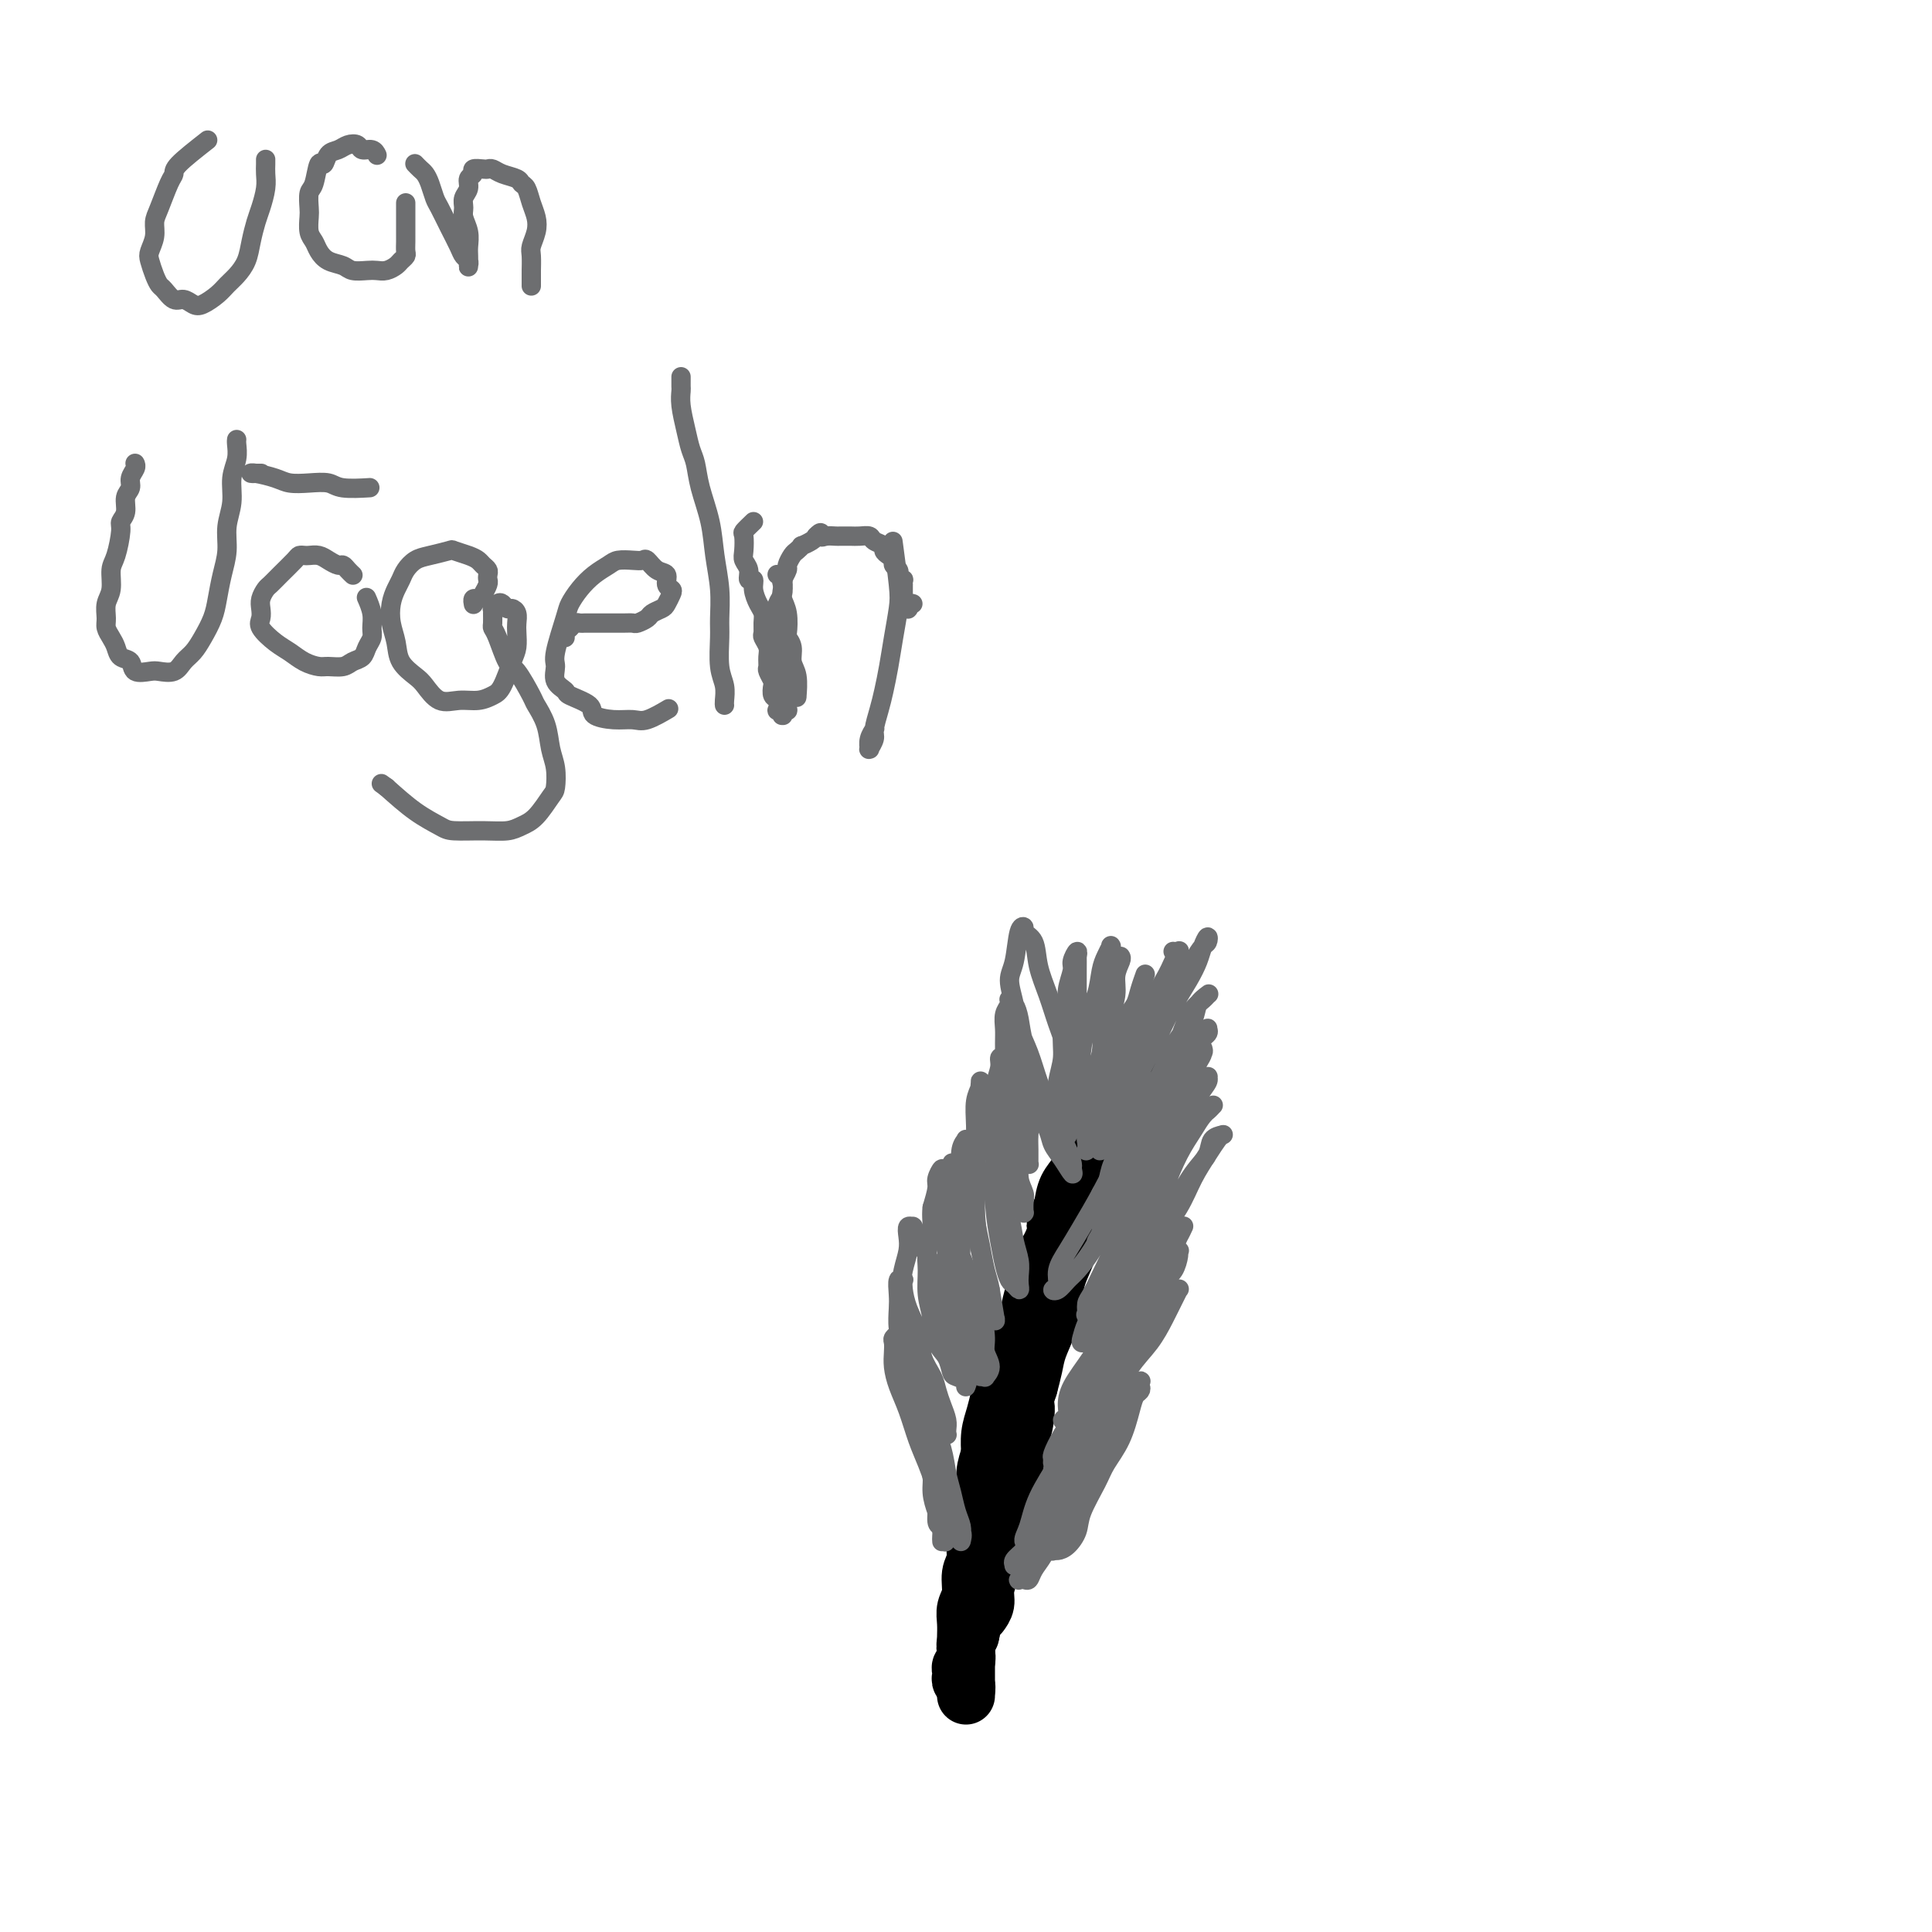 <svg viewBox='0 0 400 400' version='1.1' xmlns='http://www.w3.org/2000/svg' xmlns:xlink='http://www.w3.org/1999/xlink'><g fill='none' stroke='#000000' stroke-width='12' stroke-linecap='round' stroke-linejoin='round'><path d='M200,351c-0.000,-0.015 -0.000,-0.031 0,0c0.000,0.031 0.000,0.107 0,0c-0.000,-0.107 -0.000,-0.399 0,-1c0.000,-0.601 0.000,-1.512 0,-2c-0.000,-0.488 -0.000,-0.553 0,-1c0.000,-0.447 0.000,-1.277 0,-2c-0.000,-0.723 -0.001,-1.337 0,-2c0.001,-0.663 0.004,-1.373 0,-2c-0.004,-0.627 -0.016,-1.172 0,-2c0.016,-0.828 0.061,-1.940 0,-3c-0.061,-1.060 -0.228,-2.068 0,-3c0.228,-0.932 0.850,-1.788 1,-3c0.150,-1.212 -0.171,-2.779 0,-4c0.171,-1.221 0.834,-2.097 1,-3c0.166,-0.903 -0.167,-1.833 0,-3c0.167,-1.167 0.832,-2.569 1,-4c0.168,-1.431 -0.162,-2.889 0,-4c0.162,-1.111 0.817,-1.874 1,-3c0.183,-1.126 -0.105,-2.614 0,-4c0.105,-1.386 0.604,-2.671 1,-4c0.396,-1.329 0.687,-2.703 1,-4c0.313,-1.297 0.646,-2.517 1,-4c0.354,-1.483 0.729,-3.227 1,-5c0.271,-1.773 0.439,-3.573 1,-5c0.561,-1.427 1.515,-2.480 2,-4c0.485,-1.520 0.500,-3.505 1,-5c0.500,-1.495 1.486,-2.499 2,-4c0.514,-1.501 0.557,-3.500 1,-5c0.443,-1.500 1.287,-2.501 2,-4c0.713,-1.499 1.294,-3.497 2,-5c0.706,-1.503 1.536,-2.512 2,-4c0.464,-1.488 0.562,-3.455 1,-5c0.438,-1.545 1.217,-2.669 2,-4c0.783,-1.331 1.572,-2.870 2,-4c0.428,-1.130 0.496,-1.849 1,-3c0.504,-1.151 1.444,-2.732 2,-4c0.556,-1.268 0.727,-2.224 1,-3c0.273,-0.776 0.648,-1.374 1,-2c0.352,-0.626 0.683,-1.282 1,-2c0.317,-0.718 0.621,-1.499 1,-2c0.379,-0.501 0.833,-0.724 1,-1c0.167,-0.276 0.045,-0.606 0,-1c-0.045,-0.394 -0.015,-0.853 0,-1c0.015,-0.147 0.015,0.020 0,0c-0.015,-0.020 -0.045,-0.225 0,0c0.045,0.225 0.167,0.879 0,1c-0.167,0.121 -0.621,-0.291 -1,0c-0.379,0.291 -0.683,1.284 -1,2c-0.317,0.716 -0.648,1.154 -1,2c-0.352,0.846 -0.724,2.098 -1,3c-0.276,0.902 -0.455,1.452 -1,2c-0.545,0.548 -1.454,1.095 -2,2c-0.546,0.905 -0.727,2.170 -1,3c-0.273,0.830 -0.637,1.225 -1,2c-0.363,0.775 -0.726,1.929 -1,3c-0.274,1.071 -0.458,2.057 -1,3c-0.542,0.943 -1.440,1.841 -2,3c-0.560,1.159 -0.780,2.580 -1,4'/><path d='M220,250c-2.361,4.818 -1.262,2.864 -1,3c0.262,0.136 -0.311,2.361 -1,4c-0.689,1.639 -1.493,2.693 -2,4c-0.507,1.307 -0.717,2.866 -1,4c-0.283,1.134 -0.639,1.844 -1,3c-0.361,1.156 -0.727,2.759 -1,4c-0.273,1.241 -0.455,2.120 -1,3c-0.545,0.880 -1.455,1.761 -2,3c-0.545,1.239 -0.724,2.837 -1,4c-0.276,1.163 -0.648,1.890 -1,3c-0.352,1.110 -0.683,2.604 -1,4c-0.317,1.396 -0.621,2.695 -1,4c-0.379,1.305 -0.834,2.617 -1,4c-0.166,1.383 -0.045,2.839 0,4c0.045,1.161 0.012,2.028 0,3c-0.012,0.972 -0.004,2.048 0,3c0.004,0.952 0.002,1.780 0,3c-0.002,1.220 -0.005,2.833 0,4c0.005,1.167 0.016,1.887 0,3c-0.016,1.113 -0.061,2.617 0,4c0.061,1.383 0.226,2.644 0,4c-0.226,1.356 -0.844,2.807 -1,4c-0.156,1.193 0.150,2.129 0,3c-0.150,0.871 -0.757,1.677 -1,2c-0.243,0.323 -0.121,0.161 0,0'/><path d='M201,338c-0.092,0.503 -0.183,1.006 0,0c0.183,-1.006 0.641,-3.521 1,-5c0.359,-1.479 0.618,-1.920 1,-3c0.382,-1.080 0.886,-2.798 1,-4c0.114,-1.202 -0.163,-1.888 0,-3c0.163,-1.112 0.764,-2.649 1,-4c0.236,-1.351 0.105,-2.516 0,-4c-0.105,-1.484 -0.183,-3.289 0,-5c0.183,-1.711 0.629,-3.330 1,-5c0.371,-1.670 0.667,-3.391 1,-5c0.333,-1.609 0.704,-3.108 1,-5c0.296,-1.892 0.516,-4.179 1,-6c0.484,-1.821 1.232,-3.176 2,-5c0.768,-1.824 1.557,-4.118 2,-6c0.443,-1.882 0.541,-3.350 1,-5c0.459,-1.650 1.278,-3.480 2,-5c0.722,-1.520 1.348,-2.731 2,-4c0.652,-1.269 1.330,-2.597 2,-4c0.670,-1.403 1.331,-2.883 2,-4c0.669,-1.117 1.345,-1.872 2,-3c0.655,-1.128 1.290,-2.628 2,-4c0.710,-1.372 1.497,-2.617 2,-4c0.503,-1.383 0.723,-2.906 1,-4c0.277,-1.094 0.610,-1.760 1,-3c0.390,-1.240 0.837,-3.054 1,-4c0.163,-0.946 0.043,-1.023 0,-1c-0.043,0.023 -0.008,0.147 0,0c0.008,-0.147 -0.012,-0.564 0,-1c0.012,-0.436 0.055,-0.891 0,-1c-0.055,-0.109 -0.207,0.130 0,0c0.207,-0.130 0.773,-0.627 1,-1c0.227,-0.373 0.113,-0.622 0,-1c-0.113,-0.378 -0.227,-0.886 0,-1c0.227,-0.114 0.794,0.166 1,0c0.206,-0.166 0.052,-0.777 0,-1c-0.052,-0.223 0.000,-0.057 0,0c-0.000,0.057 -0.052,0.003 0,0c0.052,-0.003 0.207,0.043 0,0c-0.207,-0.043 -0.775,-0.174 -1,0c-0.225,0.174 -0.105,0.654 0,1c0.105,0.346 0.197,0.557 0,1c-0.197,0.443 -0.683,1.118 -1,2c-0.317,0.882 -0.467,1.971 -1,3c-0.533,1.029 -1.451,1.997 -2,3c-0.549,1.003 -0.728,2.043 -1,3c-0.272,0.957 -0.635,1.833 -1,3c-0.365,1.167 -0.731,2.625 -1,4c-0.269,1.375 -0.439,2.667 -1,4c-0.561,1.333 -1.511,2.708 -2,4c-0.489,1.292 -0.516,2.502 -1,4c-0.484,1.498 -1.425,3.285 -2,5c-0.575,1.715 -0.784,3.357 -1,5c-0.216,1.643 -0.439,3.286 -1,5c-0.561,1.714 -1.459,3.500 -2,5c-0.541,1.500 -0.726,2.714 -1,4c-0.274,1.286 -0.637,2.643 -1,4'/><path d='M213,287c-3.183,9.825 -1.640,4.886 -1,4c0.640,-0.886 0.379,2.279 0,4c-0.379,1.721 -0.875,1.997 -1,3c-0.125,1.003 0.122,2.734 0,4c-0.122,1.266 -0.611,2.067 -1,3c-0.389,0.933 -0.678,1.997 -1,3c-0.322,1.003 -0.679,1.945 -1,3c-0.321,1.055 -0.607,2.222 -1,3c-0.393,0.778 -0.894,1.166 -1,2c-0.106,0.834 0.183,2.114 0,3c-0.183,0.886 -0.836,1.378 -1,2c-0.164,0.622 0.162,1.374 0,2c-0.162,0.626 -0.813,1.126 -1,2c-0.187,0.874 0.089,2.121 0,3c-0.089,0.879 -0.545,1.390 -1,2c-0.455,0.610 -0.910,1.318 -1,2c-0.090,0.682 0.186,1.337 0,2c-0.186,0.663 -0.833,1.333 -1,2c-0.167,0.667 0.148,1.330 0,2c-0.148,0.670 -0.758,1.345 -1,2c-0.242,0.655 -0.117,1.289 0,2c0.117,0.711 0.227,1.500 0,2c-0.227,0.500 -0.789,0.711 -1,1c-0.211,0.289 -0.071,0.656 0,1c0.071,0.344 0.071,0.667 0,1c-0.071,0.333 -0.215,0.678 0,1c0.215,0.322 0.790,0.622 1,1c0.210,0.378 0.057,0.832 0,1c-0.057,0.168 -0.016,0.048 0,0c0.016,-0.048 0.008,-0.024 0,0'/></g>
<g fill='none' stroke='#6D6E70' stroke-width='4' stroke-linecap='round' stroke-linejoin='round'><path d='M232,198c0.123,0.172 0.245,0.345 0,1c-0.245,0.655 -0.858,1.793 -1,3c-0.142,1.207 0.187,2.483 0,4c-0.187,1.517 -0.890,3.276 -1,5c-0.110,1.724 0.373,3.414 0,5c-0.373,1.586 -1.601,3.069 -2,5c-0.399,1.931 0.033,4.310 0,6c-0.033,1.690 -0.531,2.689 -1,4c-0.469,1.311 -0.910,2.933 -1,4c-0.090,1.067 0.171,1.578 0,2c-0.171,0.422 -0.774,0.753 -1,1c-0.226,0.247 -0.077,0.410 0,0c0.077,-0.410 0.081,-1.392 0,-2c-0.081,-0.608 -0.247,-0.843 0,-2c0.247,-1.157 0.906,-3.235 1,-5c0.094,-1.765 -0.377,-3.218 0,-5c0.377,-1.782 1.604,-3.894 2,-6c0.396,-2.106 -0.037,-4.208 0,-6c0.037,-1.792 0.546,-3.275 1,-5c0.454,-1.725 0.855,-3.693 1,-5c0.145,-1.307 0.036,-1.952 0,-3c-0.036,-1.048 0.001,-2.498 0,-3c-0.001,-0.502 -0.041,-0.057 0,0c0.041,0.057 0.162,-0.276 0,0c-0.162,0.276 -0.607,1.160 -1,2c-0.393,0.840 -0.735,1.637 -1,3c-0.265,1.363 -0.452,3.291 -1,5c-0.548,1.709 -1.457,3.200 -2,5c-0.543,1.800 -0.720,3.911 -1,6c-0.280,2.089 -0.664,4.157 -1,6c-0.336,1.843 -0.626,3.461 -1,5c-0.374,1.539 -0.832,2.999 -1,4c-0.168,1.001 -0.045,1.545 0,2c0.045,0.455 0.011,0.822 0,1c-0.011,0.178 -0.000,0.166 0,0c0.000,-0.166 -0.010,-0.486 0,-1c0.010,-0.514 0.041,-1.222 0,-2c-0.041,-0.778 -0.155,-1.627 0,-3c0.155,-1.373 0.577,-3.269 1,-5c0.423,-1.731 0.845,-3.295 1,-5c0.155,-1.705 0.042,-3.551 0,-5c-0.042,-1.449 -0.011,-2.502 0,-4c0.011,-1.498 0.004,-3.440 0,-5c-0.004,-1.560 -0.005,-2.737 0,-4c0.005,-1.263 0.017,-2.611 0,-3c-0.017,-0.389 -0.061,0.181 0,0c0.061,-0.181 0.228,-1.113 0,-1c-0.228,0.113 -0.850,1.271 -1,2c-0.150,0.729 0.171,1.030 0,2c-0.171,0.970 -0.834,2.610 -1,4c-0.166,1.390 0.165,2.529 0,4c-0.165,1.471 -0.825,3.272 -1,5c-0.175,1.728 0.134,3.381 0,5c-0.134,1.619 -0.713,3.204 -1,5c-0.287,1.796 -0.283,3.802 0,5c0.283,1.198 0.846,1.587 1,2c0.154,0.413 -0.103,0.848 0,1c0.103,0.152 0.564,0.020 1,0c0.436,-0.020 0.848,0.072 1,0c0.152,-0.072 0.043,-0.306 0,-1c-0.043,-0.694 -0.022,-1.847 0,-3'/><path d='M222,228c0.344,-1.238 0.204,-2.332 0,-4c-0.204,-1.668 -0.473,-3.910 -1,-6c-0.527,-2.090 -1.312,-4.027 -2,-6c-0.688,-1.973 -1.280,-3.982 -2,-6c-0.720,-2.018 -1.569,-4.045 -2,-6c-0.431,-1.955 -0.444,-3.839 -1,-5c-0.556,-1.161 -1.656,-1.600 -2,-2c-0.344,-0.400 0.069,-0.762 0,-1c-0.069,-0.238 -0.619,-0.354 -1,1c-0.381,1.354 -0.594,4.177 -1,6c-0.406,1.823 -1.007,2.647 -1,4c0.007,1.353 0.621,3.235 1,5c0.379,1.765 0.524,3.413 1,5c0.476,1.587 1.283,3.113 2,5c0.717,1.887 1.345,4.134 2,6c0.655,1.866 1.338,3.350 2,5c0.662,1.650 1.303,3.468 2,5c0.697,1.532 1.449,2.780 2,4c0.551,1.220 0.901,2.412 1,3c0.099,0.588 -0.052,0.570 0,1c0.052,0.430 0.308,1.307 0,1c-0.308,-0.307 -1.181,-1.799 -2,-3c-0.819,-1.201 -1.585,-2.112 -2,-3c-0.415,-0.888 -0.478,-1.753 -1,-3c-0.522,-1.247 -1.502,-2.877 -2,-5c-0.498,-2.123 -0.515,-4.741 -1,-7c-0.485,-2.259 -1.437,-4.161 -2,-6c-0.563,-1.839 -0.738,-3.615 -1,-5c-0.262,-1.385 -0.610,-2.380 -1,-3c-0.390,-0.620 -0.823,-0.864 -1,-1c-0.177,-0.136 -0.100,-0.162 0,0c0.100,0.162 0.223,0.513 0,1c-0.223,0.487 -0.793,1.109 -1,2c-0.207,0.891 -0.053,2.051 0,3c0.053,0.949 0.003,1.688 0,3c-0.003,1.312 0.041,3.198 0,5c-0.041,1.802 -0.166,3.519 0,5c0.166,1.481 0.623,2.726 1,4c0.377,1.274 0.676,2.576 1,4c0.324,1.424 0.675,2.971 1,4c0.325,1.029 0.623,1.541 1,2c0.377,0.459 0.833,0.864 1,1c0.167,0.136 0.044,0.003 0,0c-0.044,-0.003 -0.011,0.124 0,0c0.011,-0.124 -0.001,-0.499 0,-1c0.001,-0.501 0.015,-1.127 0,-2c-0.015,-0.873 -0.061,-1.993 0,-3c0.061,-1.007 0.228,-1.901 0,-3c-0.228,-1.099 -0.849,-2.404 -1,-4c-0.151,-1.596 0.170,-3.485 0,-5c-0.170,-1.515 -0.830,-2.656 -1,-4c-0.170,-1.344 0.152,-2.891 0,-4c-0.152,-1.109 -0.776,-1.781 -1,-2c-0.224,-0.219 -0.046,0.016 0,0c0.046,-0.016 -0.039,-0.283 0,0c0.039,0.283 0.203,1.115 0,2c-0.203,0.885 -0.772,1.824 -1,3c-0.228,1.176 -0.114,2.588 0,4'/><path d='M209,222c-0.539,1.996 -0.887,3.486 -1,5c-0.113,1.514 0.007,3.054 0,5c-0.007,1.946 -0.143,4.300 0,6c0.143,1.700 0.564,2.747 1,4c0.436,1.253 0.887,2.714 1,4c0.113,1.286 -0.113,2.399 0,3c0.113,0.601 0.566,0.691 1,1c0.434,0.309 0.849,0.838 1,1c0.151,0.162 0.036,-0.042 0,0c-0.036,0.042 0.005,0.328 0,0c-0.005,-0.328 -0.057,-1.272 0,-2c0.057,-0.728 0.221,-1.241 0,-2c-0.221,-0.759 -0.829,-1.765 -1,-3c-0.171,-1.235 0.094,-2.698 0,-4c-0.094,-1.302 -0.547,-2.443 -1,-4c-0.453,-1.557 -0.905,-3.531 -1,-5c-0.095,-1.469 0.167,-2.433 0,-4c-0.167,-1.567 -0.762,-3.736 -1,-5c-0.238,-1.264 -0.120,-1.624 0,-2c0.120,-0.376 0.242,-0.770 0,-1c-0.242,-0.230 -0.850,-0.297 -1,0c-0.150,0.297 0.156,0.958 0,2c-0.156,1.042 -0.775,2.464 -1,4c-0.225,1.536 -0.057,3.186 0,5c0.057,1.814 0.004,3.791 0,6c-0.004,2.209 0.040,4.651 0,7c-0.040,2.349 -0.166,4.604 0,7c0.166,2.396 0.623,4.934 1,7c0.377,2.066 0.676,3.662 1,5c0.324,1.338 0.675,2.420 1,3c0.325,0.580 0.624,0.659 1,1c0.376,0.341 0.830,0.945 1,1c0.170,0.055 0.058,-0.441 0,-1c-0.058,-0.559 -0.061,-1.183 0,-2c0.061,-0.817 0.185,-1.826 0,-3c-0.185,-1.174 -0.680,-2.511 -1,-4c-0.320,-1.489 -0.467,-3.130 -1,-5c-0.533,-1.870 -1.453,-3.971 -2,-6c-0.547,-2.029 -0.721,-3.987 -1,-6c-0.279,-2.013 -0.664,-4.081 -1,-6c-0.336,-1.919 -0.625,-3.689 -1,-5c-0.375,-1.311 -0.836,-2.162 -1,-3c-0.164,-0.838 -0.030,-1.664 0,-2c0.030,-0.336 -0.045,-0.181 0,0c0.045,0.181 0.208,0.387 0,1c-0.208,0.613 -0.789,1.631 -1,3c-0.211,1.369 -0.054,3.089 0,5c0.054,1.911 0.004,4.012 0,6c-0.004,1.988 0.037,3.862 0,6c-0.037,2.138 -0.151,4.540 0,7c0.151,2.460 0.566,4.979 1,7c0.434,2.021 0.887,3.546 1,5c0.113,1.454 -0.112,2.839 0,4c0.112,1.161 0.563,2.098 1,3c0.437,0.902 0.859,1.767 1,2c0.141,0.233 -0.001,-0.168 0,0c0.001,0.168 0.143,0.905 0,0c-0.143,-0.905 -0.572,-3.453 -1,-6'/><path d='M205,267c-0.179,-1.281 -0.626,-2.484 -1,-4c-0.374,-1.516 -0.675,-3.344 -1,-5c-0.325,-1.656 -0.676,-3.141 -1,-5c-0.324,-1.859 -0.623,-4.091 -1,-6c-0.377,-1.909 -0.832,-3.493 -1,-5c-0.168,-1.507 -0.049,-2.935 0,-4c0.049,-1.065 0.027,-1.766 0,-2c-0.027,-0.234 -0.060,-0.003 0,0c0.060,0.003 0.212,-0.224 0,0c-0.212,0.224 -0.789,0.898 -1,2c-0.211,1.102 -0.058,2.631 0,4c0.058,1.369 0.020,2.578 0,4c-0.020,1.422 -0.020,3.058 0,5c0.020,1.942 0.062,4.190 0,6c-0.062,1.810 -0.227,3.182 0,5c0.227,1.818 0.845,4.084 1,6c0.155,1.916 -0.155,3.483 0,5c0.155,1.517 0.774,2.982 1,4c0.226,1.018 0.060,1.587 0,2c-0.060,0.413 -0.015,0.670 0,1c0.015,0.330 0.000,0.732 0,1c-0.000,0.268 0.015,0.400 0,0c-0.015,-0.400 -0.060,-1.332 0,-2c0.060,-0.668 0.223,-1.072 0,-2c-0.223,-0.928 -0.834,-2.379 -1,-4c-0.166,-1.621 0.113,-3.413 0,-5c-0.113,-1.587 -0.619,-2.968 -1,-5c-0.381,-2.032 -0.638,-4.716 -1,-7c-0.362,-2.284 -0.828,-4.169 -1,-6c-0.172,-1.831 -0.050,-3.609 0,-5c0.050,-1.391 0.027,-2.396 0,-3c-0.027,-0.604 -0.060,-0.806 0,-1c0.060,-0.194 0.211,-0.380 0,0c-0.211,0.380 -0.786,1.328 -1,2c-0.214,0.672 -0.069,1.069 0,2c0.069,0.931 0.060,2.394 0,5c-0.060,2.606 -0.172,6.353 0,9c0.172,2.647 0.627,4.194 1,6c0.373,1.806 0.663,3.871 1,6c0.337,2.129 0.721,4.321 1,6c0.279,1.679 0.452,2.843 1,4c0.548,1.157 1.472,2.305 2,3c0.528,0.695 0.659,0.937 1,1c0.341,0.063 0.890,-0.053 1,0c0.110,0.053 -0.221,0.275 0,0c0.221,-0.275 0.995,-1.048 1,-2c0.005,-0.952 -0.757,-2.084 -1,-3c-0.243,-0.916 0.035,-1.614 0,-3c-0.035,-1.386 -0.381,-3.458 -1,-5c-0.619,-1.542 -1.510,-2.555 -2,-4c-0.490,-1.445 -0.580,-3.322 -1,-5c-0.420,-1.678 -1.171,-3.156 -2,-5c-0.829,-1.844 -1.738,-4.055 -2,-6c-0.262,-1.945 0.122,-3.625 0,-5c-0.122,-1.375 -0.750,-2.445 -1,-3c-0.250,-0.555 -0.122,-0.596 0,-1c0.122,-0.404 0.239,-1.170 0,-1c-0.239,0.170 -0.834,1.277 -1,2c-0.166,0.723 0.095,1.064 0,2c-0.095,0.936 -0.548,2.468 -1,4'/><path d='M193,250c-0.248,1.866 0.133,3.530 0,5c-0.133,1.470 -0.780,2.747 -1,4c-0.220,1.253 -0.014,2.484 0,4c0.014,1.516 -0.165,3.317 0,5c0.165,1.683 0.673,3.249 1,5c0.327,1.751 0.473,3.687 1,5c0.527,1.313 1.433,2.002 2,3c0.567,0.998 0.793,2.307 1,3c0.207,0.693 0.395,0.772 1,1c0.605,0.228 1.627,0.605 2,1c0.373,0.395 0.097,0.808 0,1c-0.097,0.192 -0.015,0.162 0,0c0.015,-0.162 -0.036,-0.457 0,-1c0.036,-0.543 0.160,-1.334 0,-2c-0.160,-0.666 -0.606,-1.209 -1,-2c-0.394,-0.791 -0.738,-1.831 -1,-3c-0.262,-1.169 -0.441,-2.466 -1,-4c-0.559,-1.534 -1.499,-3.305 -2,-5c-0.501,-1.695 -0.564,-3.315 -1,-5c-0.436,-1.685 -1.245,-3.434 -2,-5c-0.755,-1.566 -1.456,-2.950 -2,-4c-0.544,-1.050 -0.929,-1.765 -1,-2c-0.071,-0.235 0.174,0.012 0,0c-0.174,-0.012 -0.766,-0.282 -1,0c-0.234,0.282 -0.110,1.117 0,2c0.110,0.883 0.204,1.814 0,3c-0.204,1.186 -0.708,2.628 -1,4c-0.292,1.372 -0.373,2.675 0,6c0.373,3.325 1.199,8.673 2,12c0.801,3.327 1.577,4.632 2,6c0.423,1.368 0.491,2.797 1,4c0.509,1.203 1.457,2.179 2,3c0.543,0.821 0.681,1.485 1,2c0.319,0.515 0.818,0.879 1,1c0.182,0.121 0.046,-0.001 0,0c-0.046,0.001 -0.001,0.124 0,0c0.001,-0.124 -0.040,-0.497 0,-1c0.040,-0.503 0.161,-1.137 0,-2c-0.161,-0.863 -0.606,-1.955 -1,-3c-0.394,-1.045 -0.739,-2.043 -1,-3c-0.261,-0.957 -0.438,-1.873 -1,-3c-0.562,-1.127 -1.510,-2.463 -2,-4c-0.490,-1.537 -0.523,-3.273 -1,-5c-0.477,-1.727 -1.400,-3.446 -2,-5c-0.600,-1.554 -0.879,-2.943 -1,-4c-0.121,-1.057 -0.085,-1.781 0,-2c0.085,-0.219 0.218,0.069 0,0c-0.218,-0.069 -0.787,-0.495 -1,0c-0.213,0.495 -0.068,1.910 0,3c0.068,1.090 0.060,1.854 0,3c-0.060,1.146 -0.172,2.675 0,4c0.172,1.325 0.627,2.446 1,4c0.373,1.554 0.663,3.542 1,5c0.337,1.458 0.721,2.388 1,4c0.279,1.612 0.452,3.906 1,6c0.548,2.094 1.470,3.986 2,6c0.530,2.014 0.668,4.148 1,6c0.332,1.852 0.859,3.422 1,5c0.141,1.578 -0.102,3.165 0,4c0.102,0.835 0.551,0.917 1,1'/><path d='M195,316c1.392,6.337 0.374,1.679 0,0c-0.374,-1.679 -0.102,-0.381 0,0c0.102,0.381 0.035,-0.157 0,-1c-0.035,-0.843 -0.040,-1.991 0,-3c0.040,-1.009 0.123,-1.879 0,-4c-0.123,-2.121 -0.452,-5.492 -1,-8c-0.548,-2.508 -1.314,-4.154 -2,-6c-0.686,-1.846 -1.293,-3.893 -2,-6c-0.707,-2.107 -1.514,-4.274 -2,-6c-0.486,-1.726 -0.652,-3.010 -1,-4c-0.348,-0.990 -0.878,-1.686 -1,-2c-0.122,-0.314 0.163,-0.248 0,0c-0.163,0.248 -0.773,0.677 -1,1c-0.227,0.323 -0.069,0.542 0,1c0.069,0.458 0.049,1.157 0,2c-0.049,0.843 -0.126,1.830 0,3c0.126,1.170 0.456,2.521 1,4c0.544,1.479 1.302,3.084 2,5c0.698,1.916 1.338,4.141 2,6c0.662,1.859 1.348,3.351 2,5c0.652,1.649 1.271,3.455 2,5c0.729,1.545 1.568,2.831 2,4c0.432,1.169 0.455,2.223 1,3c0.545,0.777 1.610,1.278 2,2c0.390,0.722 0.105,1.666 0,2c-0.105,0.334 -0.031,0.057 0,0c0.031,-0.057 0.020,0.106 0,0c-0.020,-0.106 -0.047,-0.481 0,-1c0.047,-0.519 0.168,-1.183 0,-2c-0.168,-0.817 -0.626,-1.788 -1,-3c-0.374,-1.212 -0.664,-2.664 -1,-4c-0.336,-1.336 -0.717,-2.557 -1,-4c-0.283,-1.443 -0.468,-3.109 -1,-5c-0.532,-1.891 -1.410,-4.007 -2,-6c-0.590,-1.993 -0.890,-3.863 -1,-5c-0.110,-1.137 -0.030,-1.540 0,-2c0.030,-0.460 0.008,-0.978 0,-1c-0.008,-0.022 -0.003,0.451 0,1c0.003,0.549 0.005,1.175 0,2c-0.005,0.825 -0.016,1.851 0,3c0.016,1.149 0.060,2.422 0,4c-0.060,1.578 -0.222,3.462 0,5c0.222,1.538 0.830,2.730 1,4c0.170,1.270 -0.098,2.617 0,4c0.098,1.383 0.562,2.802 1,4c0.438,1.198 0.849,2.173 1,3c0.151,0.827 0.041,1.504 0,2c-0.041,0.496 -0.012,0.811 0,1c0.012,0.189 0.007,0.250 0,0c-0.007,-0.250 -0.016,-0.813 0,-1c0.016,-0.187 0.056,0.001 0,-2c-0.056,-2.001 -0.207,-6.193 0,-8c0.207,-1.807 0.774,-1.231 1,-1c0.226,0.231 0.113,0.115 0,0'/><path d='M237,202c0.095,-0.264 0.190,-0.528 0,0c-0.190,0.528 -0.666,1.848 -1,3c-0.334,1.152 -0.526,2.134 -1,3c-0.474,0.866 -1.230,1.615 -2,3c-0.770,1.385 -1.555,3.406 -2,5c-0.445,1.594 -0.549,2.760 -1,4c-0.451,1.240 -1.250,2.556 -2,4c-0.750,1.444 -1.451,3.018 -2,4c-0.549,0.982 -0.946,1.371 -1,2c-0.054,0.629 0.237,1.498 0,2c-0.237,0.502 -1.000,0.638 -1,1c0.000,0.362 0.764,0.951 1,1c0.236,0.049 -0.056,-0.443 0,-1c0.056,-0.557 0.458,-1.180 1,-2c0.542,-0.820 1.223,-1.836 2,-3c0.777,-1.164 1.651,-2.475 2,-3c0.349,-0.525 0.175,-0.262 0,0'/><path d='M243,197c-0.108,-0.011 -0.215,-0.021 0,0c0.215,0.021 0.753,0.075 1,0c0.247,-0.075 0.204,-0.278 0,0c-0.204,0.278 -0.568,1.036 -1,2c-0.432,0.964 -0.931,2.132 -2,4c-1.069,1.868 -2.709,4.435 -3,5c-0.291,0.565 0.767,-0.874 0,1c-0.767,1.874 -3.358,7.060 -5,10c-1.642,2.940 -2.335,3.635 -3,5c-0.665,1.365 -1.303,3.399 -2,5c-0.697,1.601 -1.452,2.767 -2,4c-0.548,1.233 -0.888,2.532 -1,3c-0.112,0.468 0.004,0.105 0,0c-0.004,-0.105 -0.126,0.050 0,0c0.126,-0.050 0.502,-0.304 1,-1c0.498,-0.696 1.119,-1.834 2,-3c0.881,-1.166 2.020,-2.362 3,-4c0.980,-1.638 1.799,-3.719 3,-6c1.201,-2.281 2.784,-4.762 4,-7c1.216,-2.238 2.067,-4.234 3,-6c0.933,-1.766 1.950,-3.301 3,-5c1.050,-1.699 2.135,-3.560 3,-5c0.865,-1.440 1.511,-2.458 2,-3c0.489,-0.542 0.820,-0.607 1,-1c0.180,-0.393 0.210,-1.113 0,-1c-0.210,0.113 -0.661,1.058 -1,2c-0.339,0.942 -0.566,1.882 -1,3c-0.434,1.118 -1.076,2.414 -2,4c-0.924,1.586 -2.130,3.463 -3,5c-0.870,1.537 -1.403,2.735 -3,6c-1.597,3.265 -4.257,8.598 -6,12c-1.743,3.402 -2.569,4.874 -3,6c-0.431,1.126 -0.467,1.907 -1,3c-0.533,1.093 -1.562,2.499 -2,3c-0.438,0.501 -0.284,0.098 0,0c0.284,-0.098 0.698,0.109 1,0c0.302,-0.109 0.492,-0.534 1,-1c0.508,-0.466 1.333,-0.973 2,-2c0.667,-1.027 1.176,-2.574 2,-4c0.824,-1.426 1.964,-2.731 3,-4c1.036,-1.269 1.969,-2.500 3,-4c1.031,-1.500 2.160,-3.267 3,-5c0.840,-1.733 1.390,-3.433 2,-5c0.610,-1.567 1.281,-3.003 2,-4c0.719,-0.997 1.487,-1.555 2,-2c0.513,-0.445 0.769,-0.778 1,-1c0.231,-0.222 0.435,-0.332 0,0c-0.435,0.332 -1.509,1.108 -2,2c-0.491,0.892 -0.399,1.900 -1,3c-0.601,1.100 -1.894,2.293 -3,4c-1.106,1.707 -2.026,3.929 -3,6c-0.974,2.071 -2.001,3.991 -3,6c-0.999,2.009 -1.970,4.106 -3,6c-1.030,1.894 -2.119,3.584 -3,5c-0.881,1.416 -1.554,2.559 -2,4c-0.446,1.441 -0.664,3.182 -1,4c-0.336,0.818 -0.791,0.714 -1,1c-0.209,0.286 -0.172,0.962 0,1c0.172,0.038 0.478,-0.560 1,-1c0.522,-0.440 1.261,-0.720 2,-1'/><path d='M231,246c0.236,0.056 0.327,-1.805 1,-3c0.673,-1.195 1.927,-1.725 3,-3c1.073,-1.275 1.963,-3.293 3,-5c1.037,-1.707 2.219,-3.101 3,-5c0.781,-1.899 1.162,-4.302 2,-6c0.838,-1.698 2.134,-2.690 3,-4c0.866,-1.310 1.300,-2.938 2,-4c0.700,-1.062 1.664,-1.558 2,-2c0.336,-0.442 0.043,-0.829 0,-1c-0.043,-0.171 0.165,-0.126 0,0c-0.165,0.126 -0.703,0.334 -1,1c-0.297,0.666 -0.351,1.790 -1,3c-0.649,1.210 -1.891,2.506 -3,4c-1.109,1.494 -2.083,3.186 -3,5c-0.917,1.814 -1.775,3.749 -3,6c-1.225,2.251 -2.815,4.816 -4,7c-1.185,2.184 -1.963,3.986 -3,6c-1.037,2.014 -2.331,4.239 -3,6c-0.669,1.761 -0.712,3.056 -1,4c-0.288,0.944 -0.820,1.536 -1,2c-0.180,0.464 -0.007,0.802 0,1c0.007,0.198 -0.150,0.258 0,0c0.150,-0.258 0.609,-0.834 1,-1c0.391,-0.166 0.713,0.078 2,-2c1.287,-2.078 3.538,-6.477 5,-9c1.462,-2.523 2.136,-3.169 3,-5c0.864,-1.831 1.920,-4.847 3,-7c1.080,-2.153 2.184,-3.443 3,-5c0.816,-1.557 1.344,-3.380 2,-5c0.656,-1.620 1.438,-3.036 2,-4c0.562,-0.964 0.902,-1.476 1,-2c0.098,-0.524 -0.045,-1.058 0,-1c0.045,0.058 0.278,0.709 0,1c-0.278,0.291 -1.067,0.221 -2,1c-0.933,0.779 -2.009,2.408 -3,4c-0.991,1.592 -1.896,3.149 -3,5c-1.104,1.851 -2.406,3.996 -4,6c-1.594,2.004 -3.479,3.866 -5,6c-1.521,2.134 -2.680,4.540 -4,7c-1.320,2.460 -2.803,4.974 -4,7c-1.197,2.026 -2.108,3.564 -3,5c-0.892,1.436 -1.763,2.771 -2,4c-0.237,1.229 0.162,2.353 0,3c-0.162,0.647 -0.886,0.817 -1,1c-0.114,0.183 0.380,0.379 1,0c0.620,-0.379 1.366,-1.331 2,-2c0.634,-0.669 1.155,-1.053 2,-2c0.845,-0.947 2.013,-2.456 3,-4c0.987,-1.544 1.794,-3.123 3,-5c1.206,-1.877 2.812,-4.050 4,-6c1.188,-1.950 1.958,-3.675 4,-7c2.042,-3.325 5.356,-8.250 7,-11c1.644,-2.750 1.619,-3.324 2,-4c0.381,-0.676 1.168,-1.455 2,-2c0.832,-0.545 1.709,-0.856 2,-1c0.291,-0.144 -0.005,-0.121 0,0c0.005,0.121 0.309,0.340 0,1c-0.309,0.660 -1.231,1.760 -2,3c-0.769,1.240 -1.384,2.620 -2,4'/><path d='M246,231c-0.797,2.106 -1.789,3.872 -3,6c-1.211,2.128 -2.643,4.619 -4,7c-1.357,2.381 -2.641,4.654 -4,7c-1.359,2.346 -2.794,4.765 -4,7c-1.206,2.235 -2.181,4.284 -3,6c-0.819,1.716 -1.480,3.098 -2,4c-0.520,0.902 -0.898,1.324 -1,2c-0.102,0.676 0.073,1.606 0,2c-0.073,0.394 -0.394,0.253 0,0c0.394,-0.253 1.502,-0.617 2,-1c0.498,-0.383 0.387,-0.785 1,-2c0.613,-1.215 1.948,-3.244 3,-5c1.052,-1.756 1.819,-3.240 3,-5c1.181,-1.760 2.777,-3.798 4,-6c1.223,-2.202 2.072,-4.569 3,-7c0.928,-2.431 1.934,-4.925 3,-7c1.066,-2.075 2.192,-3.730 3,-5c0.808,-1.270 1.297,-2.154 2,-3c0.703,-0.846 1.619,-1.652 2,-2c0.381,-0.348 0.227,-0.238 0,0c-0.227,0.238 -0.528,0.603 -1,1c-0.472,0.397 -1.115,0.827 -2,2c-0.885,1.173 -2.011,3.088 -3,5c-0.989,1.912 -1.840,3.820 -3,6c-1.160,2.180 -2.629,4.631 -4,7c-1.371,2.369 -2.644,4.655 -4,7c-1.356,2.345 -2.795,4.748 -4,7c-1.205,2.252 -2.176,4.354 -3,6c-0.824,1.646 -1.501,2.835 -2,4c-0.499,1.165 -0.821,2.307 -1,3c-0.179,0.693 -0.214,0.938 0,1c0.214,0.062 0.678,-0.060 1,0c0.322,0.060 0.502,0.303 1,0c0.498,-0.303 1.315,-1.153 2,-2c0.685,-0.847 1.240,-1.691 2,-3c0.760,-1.309 1.725,-3.083 3,-5c1.275,-1.917 2.859,-3.976 4,-6c1.141,-2.024 1.839,-4.013 3,-6c1.161,-1.987 2.783,-3.972 4,-6c1.217,-2.028 2.027,-4.099 3,-6c0.973,-1.901 2.110,-3.632 3,-5c0.890,-1.368 1.533,-2.372 2,-3c0.467,-0.628 0.758,-0.880 1,-1c0.242,-0.120 0.435,-0.107 0,0c-0.435,0.107 -1.497,0.308 -2,1c-0.503,0.692 -0.448,1.876 -1,3c-0.552,1.124 -1.711,2.189 -3,4c-1.289,1.811 -2.707,4.370 -4,7c-1.293,2.630 -2.462,5.333 -4,8c-1.538,2.667 -3.446,5.299 -5,8c-1.554,2.701 -2.755,5.473 -4,8c-1.245,2.527 -2.534,4.810 -4,7c-1.466,2.190 -3.109,4.286 -4,6c-0.891,1.714 -1.031,3.045 -1,4c0.031,0.955 0.231,1.533 0,2c-0.231,0.467 -0.894,0.822 -1,1c-0.106,0.178 0.344,0.180 1,0c0.656,-0.180 1.516,-0.543 2,-1c0.484,-0.457 0.592,-1.008 1,-2c0.408,-0.992 1.117,-2.426 2,-4c0.883,-1.574 1.942,-3.287 3,-5'/><path d='M229,282c1.867,-2.705 2.034,-3.466 3,-5c0.966,-1.534 2.732,-3.841 4,-6c1.268,-2.159 2.038,-4.172 3,-6c0.962,-1.828 2.115,-3.472 3,-5c0.885,-1.528 1.503,-2.940 2,-4c0.497,-1.060 0.875,-1.770 1,-2c0.125,-0.230 -0.003,0.018 0,0c0.003,-0.018 0.136,-0.303 0,0c-0.136,0.303 -0.542,1.196 -1,2c-0.458,0.804 -0.969,1.521 -2,3c-1.031,1.479 -2.583,3.721 -4,6c-1.417,2.279 -2.701,4.594 -4,7c-1.299,2.406 -2.615,4.904 -4,7c-1.385,2.096 -2.840,3.790 -4,6c-1.160,2.210 -2.025,4.936 -3,7c-0.975,2.064 -2.062,3.467 -3,5c-0.938,1.533 -1.729,3.195 -2,4c-0.271,0.805 -0.023,0.755 0,1c0.023,0.245 -0.178,0.787 0,1c0.178,0.213 0.734,0.096 1,0c0.266,-0.096 0.241,-0.170 1,-1c0.759,-0.830 2.300,-2.414 3,-3c0.700,-0.586 0.558,-0.172 2,-3c1.442,-2.828 4.467,-8.898 6,-12c1.533,-3.102 1.573,-3.238 3,-6c1.427,-2.762 4.240,-8.152 6,-11c1.760,-2.848 2.465,-3.153 3,-4c0.535,-0.847 0.899,-2.234 1,-3c0.101,-0.766 -0.062,-0.909 0,-1c0.062,-0.091 0.348,-0.130 0,0c-0.348,0.130 -1.331,0.430 -2,1c-0.669,0.570 -1.025,1.409 -2,3c-0.975,1.591 -2.568,3.933 -4,6c-1.432,2.067 -2.702,3.859 -4,6c-1.298,2.141 -2.625,4.632 -4,7c-1.375,2.368 -2.799,4.613 -4,7c-1.201,2.387 -2.179,4.916 -3,7c-0.821,2.084 -1.486,3.722 -2,5c-0.514,1.278 -0.878,2.196 -1,3c-0.122,0.804 -0.002,1.493 0,2c0.002,0.507 -0.113,0.832 0,1c0.113,0.168 0.456,0.178 1,0c0.544,-0.178 1.290,-0.545 2,-1c0.710,-0.455 1.386,-0.998 2,-2c0.614,-1.002 1.168,-2.461 2,-4c0.832,-1.539 1.941,-3.156 3,-5c1.059,-1.844 2.066,-3.915 3,-6c0.934,-2.085 1.795,-4.184 3,-6c1.205,-1.816 2.753,-3.348 4,-5c1.247,-1.652 2.192,-3.425 3,-5c0.808,-1.575 1.479,-2.953 2,-4c0.521,-1.047 0.893,-1.762 1,-2c0.107,-0.238 -0.049,0.003 0,0c0.049,-0.003 0.303,-0.248 0,0c-0.303,0.248 -1.164,0.989 -2,2c-0.836,1.011 -1.647,2.292 -3,4c-1.353,1.708 -3.249,3.845 -5,6c-1.751,2.155 -3.357,4.330 -5,7c-1.643,2.670 -3.321,5.835 -5,9'/><path d='M224,295c-3.856,5.495 -3.996,6.233 -5,8c-1.004,1.767 -2.873,4.564 -4,7c-1.127,2.436 -1.511,4.511 -2,6c-0.489,1.489 -1.081,2.394 -1,3c0.081,0.606 0.836,0.915 1,1c0.164,0.085 -0.262,-0.055 0,0c0.262,0.055 1.214,0.305 2,0c0.786,-0.305 1.407,-1.164 2,-2c0.593,-0.836 1.159,-1.648 2,-3c0.841,-1.352 1.955,-3.246 3,-5c1.045,-1.754 2.019,-3.370 3,-5c0.981,-1.630 1.969,-3.274 3,-5c1.031,-1.726 2.105,-3.535 3,-5c0.895,-1.465 1.611,-2.586 2,-4c0.389,-1.414 0.452,-3.119 1,-4c0.548,-0.881 1.582,-0.936 2,-1c0.418,-0.064 0.221,-0.135 0,0c-0.221,0.135 -0.467,0.478 -1,1c-0.533,0.522 -1.354,1.223 -2,2c-0.646,0.777 -1.118,1.632 -2,3c-0.882,1.368 -2.173,3.251 -3,5c-0.827,1.749 -1.191,3.364 -2,5c-0.809,1.636 -2.063,3.293 -3,5c-0.937,1.707 -1.558,3.462 -2,5c-0.442,1.538 -0.705,2.857 -1,4c-0.295,1.143 -0.624,2.109 -1,3c-0.376,0.891 -0.801,1.708 -1,2c-0.199,0.292 -0.171,0.058 0,0c0.171,-0.058 0.487,0.060 1,0c0.513,-0.060 1.225,-0.297 2,-1c0.775,-0.703 1.615,-1.873 2,-3c0.385,-1.127 0.316,-2.213 1,-4c0.684,-1.787 2.119,-4.275 3,-6c0.881,-1.725 1.206,-2.686 2,-4c0.794,-1.314 2.056,-2.982 3,-5c0.944,-2.018 1.569,-4.385 2,-6c0.431,-1.615 0.667,-2.477 1,-3c0.333,-0.523 0.764,-0.708 1,-1c0.236,-0.292 0.276,-0.691 0,-1c-0.276,-0.309 -0.867,-0.528 -2,1c-1.133,1.528 -2.807,4.803 -4,7c-1.193,2.197 -1.905,3.315 -3,5c-1.095,1.685 -2.573,3.935 -4,6c-1.427,2.065 -2.803,3.944 -4,6c-1.197,2.056 -2.217,4.288 -3,6c-0.783,1.712 -1.331,2.903 -2,4c-0.669,1.097 -1.458,2.099 -2,3c-0.542,0.901 -0.837,1.700 -1,2c-0.163,0.300 -0.195,0.100 0,0c0.195,-0.100 0.619,-0.102 1,0c0.381,0.102 0.721,0.307 1,0c0.279,-0.307 0.497,-1.127 1,-2c0.503,-0.873 1.290,-1.799 2,-3c0.710,-1.201 1.343,-2.679 2,-4c0.657,-1.321 1.339,-2.487 2,-4c0.661,-1.513 1.301,-3.372 2,-5c0.699,-1.628 1.455,-3.024 2,-4c0.545,-0.976 0.877,-1.532 1,-2c0.123,-0.468 0.035,-0.848 0,-1c-0.035,-0.152 -0.018,-0.076 0,0'/><path d='M225,302c1.863,-3.380 0.020,-0.329 -1,1c-1.020,1.329 -1.217,0.936 -2,2c-0.783,1.064 -2.151,3.584 -3,5c-0.849,1.416 -1.180,1.728 -2,3c-0.820,1.272 -2.130,3.504 -3,5c-0.870,1.496 -1.302,2.255 -2,3c-0.698,0.745 -1.663,1.477 -2,2c-0.337,0.523 -0.044,0.837 0,1c0.044,0.163 -0.159,0.176 0,0c0.159,-0.176 0.682,-0.542 1,-1c0.318,-0.458 0.432,-1.008 1,-2c0.568,-0.992 1.591,-2.426 2,-3c0.409,-0.574 0.205,-0.287 0,0'/><path d='M43,29c-2.439,1.912 -4.878,3.824 -6,5c-1.122,1.176 -0.927,1.616 -1,2c-0.073,0.384 -0.416,0.712 -1,2c-0.584,1.288 -1.411,3.537 -2,5c-0.589,1.463 -0.939,2.139 -1,3c-0.061,0.861 0.169,1.908 0,3c-0.169,1.092 -0.737,2.228 -1,3c-0.263,0.772 -0.222,1.181 0,2c0.222,0.819 0.626,2.047 1,3c0.374,0.953 0.719,1.632 1,2c0.281,0.368 0.497,0.426 1,1c0.503,0.574 1.293,1.665 2,2c0.707,0.335 1.330,-0.084 2,0c0.670,0.084 1.387,0.672 2,1c0.613,0.328 1.124,0.395 2,0c0.876,-0.395 2.119,-1.252 3,-2c0.881,-0.748 1.402,-1.386 2,-2c0.598,-0.614 1.273,-1.202 2,-2c0.727,-0.798 1.505,-1.806 2,-3c0.495,-1.194 0.707,-2.574 1,-4c0.293,-1.426 0.667,-2.896 1,-4c0.333,-1.104 0.625,-1.841 1,-3c0.375,-1.159 0.832,-2.742 1,-4c0.168,-1.258 0.045,-2.193 0,-3c-0.045,-0.807 -0.012,-1.487 0,-2c0.012,-0.513 0.003,-0.861 0,-1c-0.003,-0.139 -0.002,-0.070 0,0'/><path d='M78,32c0.057,0.121 0.114,0.242 0,0c-0.114,-0.242 -0.401,-0.846 -1,-1c-0.599,-0.154 -1.512,0.142 -2,0c-0.488,-0.142 -0.550,-0.723 -1,-1c-0.450,-0.277 -1.286,-0.250 -2,0c-0.714,0.250 -1.304,0.722 -2,1c-0.696,0.278 -1.497,0.363 -2,1c-0.503,0.637 -0.709,1.827 -1,2c-0.291,0.173 -0.666,-0.670 -1,0c-0.334,0.670 -0.626,2.855 -1,4c-0.374,1.145 -0.829,1.251 -1,2c-0.171,0.749 -0.057,2.140 0,3c0.057,0.860 0.059,1.190 0,2c-0.059,0.810 -0.177,2.101 0,3c0.177,0.899 0.651,1.408 1,2c0.349,0.592 0.572,1.269 1,2c0.428,0.731 1.059,1.516 2,2c0.941,0.484 2.191,0.666 3,1c0.809,0.334 1.176,0.818 2,1c0.824,0.182 2.104,0.060 3,0c0.896,-0.060 1.407,-0.058 2,0c0.593,0.058 1.269,0.171 2,0c0.731,-0.171 1.516,-0.626 2,-1c0.484,-0.374 0.666,-0.667 1,-1c0.334,-0.333 0.822,-0.707 1,-1c0.178,-0.293 0.048,-0.506 0,-1c-0.048,-0.494 -0.013,-1.271 0,-2c0.013,-0.729 0.003,-1.411 0,-2c-0.003,-0.589 -0.001,-1.086 0,-2c0.001,-0.914 0.000,-2.246 0,-3c-0.000,-0.754 -0.000,-0.930 0,-1c0.000,-0.070 0.000,-0.035 0,0'/><path d='M86,34c-0.089,-0.093 -0.178,-0.187 0,0c0.178,0.187 0.624,0.653 1,1c0.376,0.347 0.681,0.574 1,1c0.319,0.426 0.653,1.052 1,2c0.347,0.948 0.709,2.219 1,3c0.291,0.781 0.513,1.074 1,2c0.487,0.926 1.241,2.486 2,4c0.759,1.514 1.524,2.982 2,4c0.476,1.018 0.664,1.587 1,2c0.336,0.413 0.822,0.669 1,1c0.178,0.331 0.049,0.735 0,1c-0.049,0.265 -0.017,0.391 0,0c0.017,-0.391 0.019,-1.298 0,-2c-0.019,-0.702 -0.059,-1.199 0,-2c0.059,-0.801 0.216,-1.905 0,-3c-0.216,-1.095 -0.805,-2.181 -1,-3c-0.195,-0.819 0.005,-1.371 0,-2c-0.005,-0.629 -0.213,-1.335 0,-2c0.213,-0.665 0.848,-1.288 1,-2c0.152,-0.712 -0.181,-1.511 0,-2c0.181,-0.489 0.874,-0.668 1,-1c0.126,-0.332 -0.315,-0.818 0,-1c0.315,-0.182 1.387,-0.060 2,0c0.613,0.060 0.766,0.058 1,0c0.234,-0.058 0.549,-0.172 1,0c0.451,0.172 1.038,0.629 2,1c0.962,0.371 2.300,0.655 3,1c0.700,0.345 0.763,0.753 1,1c0.237,0.247 0.648,0.335 1,1c0.352,0.665 0.644,1.906 1,3c0.356,1.094 0.775,2.041 1,3c0.225,0.959 0.256,1.929 0,3c-0.256,1.071 -0.801,2.242 -1,3c-0.199,0.758 -0.053,1.104 0,2c0.053,0.896 0.014,2.343 0,3c-0.014,0.657 -0.004,0.523 0,1c0.004,0.477 0.001,1.565 0,2c-0.001,0.435 -0.001,0.218 0,0'/><path d='M28,96c-0.033,-0.066 -0.065,-0.132 0,0c0.065,0.132 0.229,0.462 0,1c-0.229,0.538 -0.850,1.286 -1,2c-0.150,0.714 0.171,1.396 0,2c-0.171,0.604 -0.833,1.131 -1,2c-0.167,0.869 0.161,2.079 0,3c-0.161,0.921 -0.813,1.552 -1,2c-0.187,0.448 0.090,0.713 0,2c-0.090,1.287 -0.546,3.594 -1,5c-0.454,1.406 -0.907,1.910 -1,3c-0.093,1.090 0.174,2.767 0,4c-0.174,1.233 -0.790,2.021 -1,3c-0.210,0.979 -0.016,2.150 0,3c0.016,0.850 -0.146,1.378 0,2c0.146,0.622 0.601,1.337 1,2c0.399,0.663 0.744,1.274 1,2c0.256,0.726 0.424,1.567 1,2c0.576,0.433 1.562,0.457 2,1c0.438,0.543 0.330,1.603 1,2c0.670,0.397 2.119,0.129 3,0c0.881,-0.129 1.194,-0.120 2,0c0.806,0.120 2.103,0.349 3,0c0.897,-0.349 1.392,-1.278 2,-2c0.608,-0.722 1.328,-1.238 2,-2c0.672,-0.762 1.294,-1.770 2,-3c0.706,-1.230 1.494,-2.680 2,-4c0.506,-1.320 0.728,-2.508 1,-4c0.272,-1.492 0.594,-3.287 1,-5c0.406,-1.713 0.897,-3.343 1,-5c0.103,-1.657 -0.183,-3.340 0,-5c0.183,-1.660 0.834,-3.296 1,-5c0.166,-1.704 -0.152,-3.476 0,-5c0.152,-1.524 0.773,-2.801 1,-4c0.227,-1.199 0.061,-2.321 0,-3c-0.061,-0.679 -0.016,-0.913 0,-1c0.016,-0.087 0.005,-0.025 0,0c-0.005,0.025 -0.002,0.012 0,0'/><path d='M73,119c-0.023,-0.022 -0.047,-0.044 0,0c0.047,0.044 0.164,0.153 0,0c-0.164,-0.153 -0.610,-0.566 -1,-1c-0.390,-0.434 -0.724,-0.887 -1,-1c-0.276,-0.113 -0.493,0.113 -1,0c-0.507,-0.113 -1.302,-0.567 -2,-1c-0.698,-0.433 -1.299,-0.847 -2,-1c-0.701,-0.153 -1.504,-0.046 -2,0c-0.496,0.046 -0.686,0.030 -1,0c-0.314,-0.030 -0.752,-0.072 -1,0c-0.248,0.072 -0.305,0.260 -1,1c-0.695,0.740 -2.029,2.032 -3,3c-0.971,0.968 -1.580,1.610 -2,2c-0.420,0.390 -0.651,0.526 -1,1c-0.349,0.474 -0.817,1.286 -1,2c-0.183,0.714 -0.082,1.332 0,2c0.082,0.668 0.146,1.387 0,2c-0.146,0.613 -0.502,1.121 0,2c0.502,0.879 1.863,2.130 3,3c1.137,0.870 2.052,1.358 3,2c0.948,0.642 1.930,1.437 3,2c1.070,0.563 2.227,0.895 3,1c0.773,0.105 1.163,-0.016 2,0c0.837,0.016 2.123,0.170 3,0c0.877,-0.170 1.345,-0.664 2,-1c0.655,-0.336 1.497,-0.515 2,-1c0.503,-0.485 0.667,-1.276 1,-2c0.333,-0.724 0.835,-1.382 1,-2c0.165,-0.618 -0.007,-1.197 0,-2c0.007,-0.803 0.194,-1.832 0,-3c-0.194,-1.168 -0.770,-2.477 -1,-3c-0.230,-0.523 -0.115,-0.262 0,0'/><path d='M54,98c-0.033,0.000 -0.065,0.000 0,0c0.065,-0.000 0.228,-0.001 0,0c-0.228,0.001 -0.847,0.003 -1,0c-0.153,-0.003 0.160,-0.011 0,0c-0.160,0.011 -0.791,0.042 -1,0c-0.209,-0.042 0.006,-0.156 1,0c0.994,0.156 2.766,0.581 4,1c1.234,0.419 1.929,0.830 3,1c1.071,0.170 2.519,0.098 4,0c1.481,-0.098 2.995,-0.222 4,0c1.005,0.222 1.501,0.791 3,1c1.499,0.209 4.000,0.060 5,0c1.000,-0.060 0.500,-0.030 0,0'/><path d='M98,125c0.024,0.117 0.049,0.235 0,0c-0.049,-0.235 -0.171,-0.822 0,-1c0.171,-0.178 0.634,0.055 1,0c0.366,-0.055 0.635,-0.396 1,-1c0.365,-0.604 0.827,-1.471 1,-2c0.173,-0.529 0.058,-0.719 0,-1c-0.058,-0.281 -0.059,-0.652 0,-1c0.059,-0.348 0.176,-0.671 0,-1c-0.176,-0.329 -0.646,-0.663 -1,-1c-0.354,-0.337 -0.591,-0.675 -1,-1c-0.409,-0.325 -0.991,-0.635 -2,-1c-1.009,-0.365 -2.445,-0.786 -3,-1c-0.555,-0.214 -0.229,-0.223 -1,0c-0.771,0.223 -2.640,0.678 -4,1c-1.360,0.322 -2.210,0.511 -3,1c-0.790,0.489 -1.519,1.278 -2,2c-0.481,0.722 -0.714,1.378 -1,2c-0.286,0.622 -0.626,1.208 -1,2c-0.374,0.792 -0.784,1.788 -1,3c-0.216,1.212 -0.238,2.641 0,4c0.238,1.359 0.737,2.649 1,4c0.263,1.351 0.289,2.764 1,4c0.711,1.236 2.108,2.293 3,3c0.892,0.707 1.278,1.062 2,2c0.722,0.938 1.779,2.458 3,3c1.221,0.542 2.607,0.104 4,0c1.393,-0.104 2.794,0.125 4,0c1.206,-0.125 2.218,-0.604 3,-1c0.782,-0.396 1.334,-0.711 2,-2c0.666,-1.289 1.447,-3.553 2,-5c0.553,-1.447 0.877,-2.076 1,-3c0.123,-0.924 0.044,-2.141 0,-3c-0.044,-0.859 -0.053,-1.358 0,-2c0.053,-0.642 0.169,-1.427 0,-2c-0.169,-0.573 -0.623,-0.934 -1,-1c-0.377,-0.066 -0.675,0.164 -1,0c-0.325,-0.164 -0.676,-0.721 -1,-1c-0.324,-0.279 -0.623,-0.278 -1,0c-0.377,0.278 -0.834,0.834 -1,1c-0.166,0.166 -0.042,-0.058 0,0c0.042,0.058 0.004,0.398 0,1c-0.004,0.602 0.028,1.467 0,2c-0.028,0.533 -0.116,0.735 0,1c0.116,0.265 0.436,0.594 1,2c0.564,1.406 1.373,3.890 2,5c0.627,1.110 1.071,0.845 2,2c0.929,1.155 2.344,3.729 3,5c0.656,1.271 0.554,1.241 1,2c0.446,0.759 1.438,2.309 2,4c0.562,1.691 0.692,3.524 1,5c0.308,1.476 0.795,2.594 1,4c0.205,1.406 0.128,3.098 0,4c-0.128,0.902 -0.307,1.012 -1,2c-0.693,0.988 -1.901,2.854 -3,4c-1.099,1.146 -2.088,1.573 -3,2c-0.912,0.427 -1.747,0.853 -3,1c-1.253,0.147 -2.924,0.015 -5,0c-2.076,-0.015 -4.556,0.089 -6,0c-1.444,-0.089 -1.850,-0.370 -3,-1c-1.150,-0.630 -3.043,-1.609 -5,-3c-1.957,-1.391 -3.979,-3.196 -6,-5'/><path d='M80,163c-1.833,-1.333 -0.917,-0.667 0,0'/><path d='M117,132c-0.089,-0.340 -0.178,-0.679 0,-1c0.178,-0.321 0.624,-0.622 1,-1c0.376,-0.378 0.681,-0.833 1,-1c0.319,-0.167 0.651,-0.045 1,0c0.349,0.045 0.716,0.012 1,0c0.284,-0.012 0.486,-0.003 1,0c0.514,0.003 1.341,0.002 2,0c0.659,-0.002 1.150,-0.003 2,0c0.850,0.003 2.058,0.012 3,0c0.942,-0.012 1.618,-0.045 2,0c0.382,0.045 0.469,0.168 1,0c0.531,-0.168 1.505,-0.626 2,-1c0.495,-0.374 0.512,-0.664 1,-1c0.488,-0.336 1.447,-0.719 2,-1c0.553,-0.281 0.700,-0.461 1,-1c0.300,-0.539 0.754,-1.439 1,-2c0.246,-0.561 0.283,-0.785 0,-1c-0.283,-0.215 -0.887,-0.422 -1,-1c-0.113,-0.578 0.266,-1.528 0,-2c-0.266,-0.472 -1.177,-0.467 -2,-1c-0.823,-0.533 -1.556,-1.605 -2,-2c-0.444,-0.395 -0.597,-0.115 -1,0c-0.403,0.115 -1.056,0.064 -2,0c-0.944,-0.064 -2.179,-0.140 -3,0c-0.821,0.140 -1.227,0.498 -2,1c-0.773,0.502 -1.914,1.150 -3,2c-1.086,0.850 -2.119,1.903 -3,3c-0.881,1.097 -1.611,2.237 -2,3c-0.389,0.763 -0.436,1.150 -1,3c-0.564,1.850 -1.644,5.163 -2,7c-0.356,1.837 0.010,2.197 0,3c-0.010,0.803 -0.398,2.050 0,3c0.398,0.950 1.582,1.603 2,2c0.418,0.397 0.069,0.537 1,1c0.931,0.463 3.143,1.251 4,2c0.857,0.749 0.360,1.461 1,2c0.640,0.539 2.417,0.904 4,1c1.583,0.096 2.971,-0.077 4,0c1.029,0.077 1.700,0.405 3,0c1.300,-0.405 3.229,-1.544 4,-2c0.771,-0.456 0.386,-0.228 0,0'/><path d='M141,78c-0.006,0.790 -0.013,1.580 0,2c0.013,0.420 0.045,0.470 0,1c-0.045,0.530 -0.168,1.539 0,3c0.168,1.461 0.626,3.375 1,5c0.374,1.625 0.663,2.960 1,4c0.337,1.040 0.721,1.784 1,3c0.279,1.216 0.453,2.902 1,5c0.547,2.098 1.467,4.607 2,7c0.533,2.393 0.678,4.671 1,7c0.322,2.329 0.822,4.710 1,7c0.178,2.290 0.034,4.491 0,6c-0.034,1.509 0.044,2.327 0,4c-0.044,1.673 -0.208,4.200 0,6c0.208,1.800 0.788,2.874 1,4c0.212,1.126 0.057,2.303 0,3c-0.057,0.697 -0.016,0.913 0,1c0.016,0.087 0.008,0.043 0,0'/><path d='M161,119c0.030,0.017 0.060,0.035 0,0c-0.060,-0.035 -0.208,-0.121 0,0c0.208,0.121 0.774,0.449 1,1c0.226,0.551 0.112,1.323 0,2c-0.112,0.677 -0.222,1.258 0,2c0.222,0.742 0.776,1.644 1,3c0.224,1.356 0.116,3.166 0,4c-0.116,0.834 -0.241,0.694 0,1c0.241,0.306 0.849,1.059 1,2c0.151,0.941 -0.156,2.069 0,3c0.156,0.931 0.774,1.663 1,3c0.226,1.337 0.061,3.279 0,4c-0.061,0.721 -0.016,0.221 0,0c0.016,-0.221 0.004,-0.162 0,0c-0.004,0.162 -0.001,0.428 0,0c0.001,-0.428 0.000,-1.551 0,-2c-0.000,-0.449 -0.000,-0.225 0,0'/><path d='M185,113c-0.107,-0.792 -0.214,-1.585 0,0c0.214,1.585 0.748,5.547 1,8c0.252,2.453 0.223,3.397 0,5c-0.223,1.603 -0.638,3.865 -1,6c-0.362,2.135 -0.670,4.143 -1,6c-0.330,1.857 -0.681,3.563 -1,5c-0.319,1.437 -0.607,2.605 -1,4c-0.393,1.395 -0.890,3.016 -1,4c-0.110,0.984 0.166,1.330 0,2c-0.166,0.670 -0.773,1.664 -1,2c-0.227,0.336 -0.075,0.013 0,0c0.075,-0.013 0.072,0.285 0,0c-0.072,-0.285 -0.212,-1.154 0,-2c0.212,-0.846 0.775,-1.670 1,-2c0.225,-0.330 0.113,-0.165 0,0'/><path d='M156,108c-0.843,0.810 -1.686,1.620 -2,2c-0.314,0.380 -0.099,0.330 0,1c0.099,0.670 0.083,2.059 0,3c-0.083,0.941 -0.233,1.434 0,2c0.233,0.566 0.850,1.205 1,2c0.150,0.795 -0.166,1.746 0,2c0.166,0.254 0.815,-0.189 1,0c0.185,0.189 -0.094,1.010 0,2c0.094,0.990 0.560,2.148 1,3c0.440,0.852 0.854,1.397 1,2c0.146,0.603 0.025,1.263 0,2c-0.025,0.737 0.046,1.549 0,2c-0.046,0.451 -0.210,0.539 0,1c0.210,0.461 0.792,1.293 1,2c0.208,0.707 0.042,1.287 0,2c-0.042,0.713 0.040,1.557 0,2c-0.040,0.443 -0.203,0.485 0,1c0.203,0.515 0.773,1.505 1,2c0.227,0.495 0.112,0.496 0,1c-0.112,0.504 -0.223,1.512 0,2c0.223,0.488 0.778,0.456 1,1c0.222,0.544 0.112,1.662 0,2c-0.112,0.338 -0.226,-0.106 0,0c0.226,0.106 0.792,0.762 1,1c0.208,0.238 0.060,0.060 0,0c-0.060,-0.060 -0.030,-0.000 0,0c0.030,0.000 0.061,-0.059 0,0c-0.061,0.059 -0.212,0.237 0,0c0.212,-0.237 0.789,-0.889 1,-1c0.211,-0.111 0.058,0.318 0,0c-0.058,-0.318 -0.019,-1.384 0,-2c0.019,-0.616 0.019,-0.784 0,-1c-0.019,-0.216 -0.057,-0.481 0,-1c0.057,-0.519 0.208,-1.293 0,-2c-0.208,-0.707 -0.774,-1.347 -1,-2c-0.226,-0.653 -0.113,-1.319 0,-2c0.113,-0.681 0.225,-1.376 0,-2c-0.225,-0.624 -0.789,-1.178 -1,-2c-0.211,-0.822 -0.070,-1.912 0,-3c0.070,-1.088 0.070,-2.174 0,-3c-0.070,-0.826 -0.211,-1.391 0,-2c0.211,-0.609 0.774,-1.261 1,-2c0.226,-0.739 0.116,-1.564 0,-2c-0.116,-0.436 -0.239,-0.484 0,-1c0.239,-0.516 0.839,-1.501 1,-2c0.161,-0.499 -0.116,-0.511 0,-1c0.116,-0.489 0.626,-1.454 1,-2c0.374,-0.546 0.611,-0.671 1,-1c0.389,-0.329 0.929,-0.861 1,-1c0.071,-0.139 -0.327,0.117 0,0c0.327,-0.117 1.379,-0.605 2,-1c0.621,-0.395 0.810,-0.698 1,-1'/><path d='M169,111c1.279,-1.392 0.976,-0.373 1,0c0.024,0.373 0.376,0.100 1,0c0.624,-0.100 1.519,-0.028 2,0c0.481,0.028 0.547,0.010 1,0c0.453,-0.010 1.292,-0.014 2,0c0.708,0.014 1.285,0.045 2,0c0.715,-0.045 1.567,-0.167 2,0c0.433,0.167 0.446,0.622 1,1c0.554,0.378 1.650,0.679 2,1c0.350,0.321 -0.046,0.663 0,1c0.046,0.337 0.534,0.669 1,1c0.466,0.331 0.908,0.662 1,1c0.092,0.338 -0.168,0.683 0,1c0.168,0.317 0.763,0.606 1,1c0.237,0.394 0.116,0.894 0,1c-0.116,0.106 -0.227,-0.183 0,0c0.227,0.183 0.793,0.838 1,1c0.207,0.162 0.055,-0.168 0,0c-0.055,0.168 -0.015,0.833 0,1c0.015,0.167 0.004,-0.163 0,0c-0.004,0.163 -0.001,0.818 0,1c0.001,0.182 0.000,-0.110 0,0c-0.000,0.110 0.000,0.622 0,1c-0.000,0.378 -0.001,0.623 0,1c0.001,0.377 0.004,0.886 0,1c-0.004,0.114 -0.015,-0.166 0,0c0.015,0.166 0.057,0.777 0,1c-0.057,0.223 -0.212,0.056 0,0c0.212,-0.056 0.793,-0.001 1,0c0.207,0.001 0.042,-0.052 0,0c-0.042,0.052 0.040,0.210 0,0c-0.040,-0.210 -0.203,-0.787 0,-1c0.203,-0.213 0.772,-0.061 1,0c0.228,0.061 0.114,0.030 0,0'/></g>
</svg>
